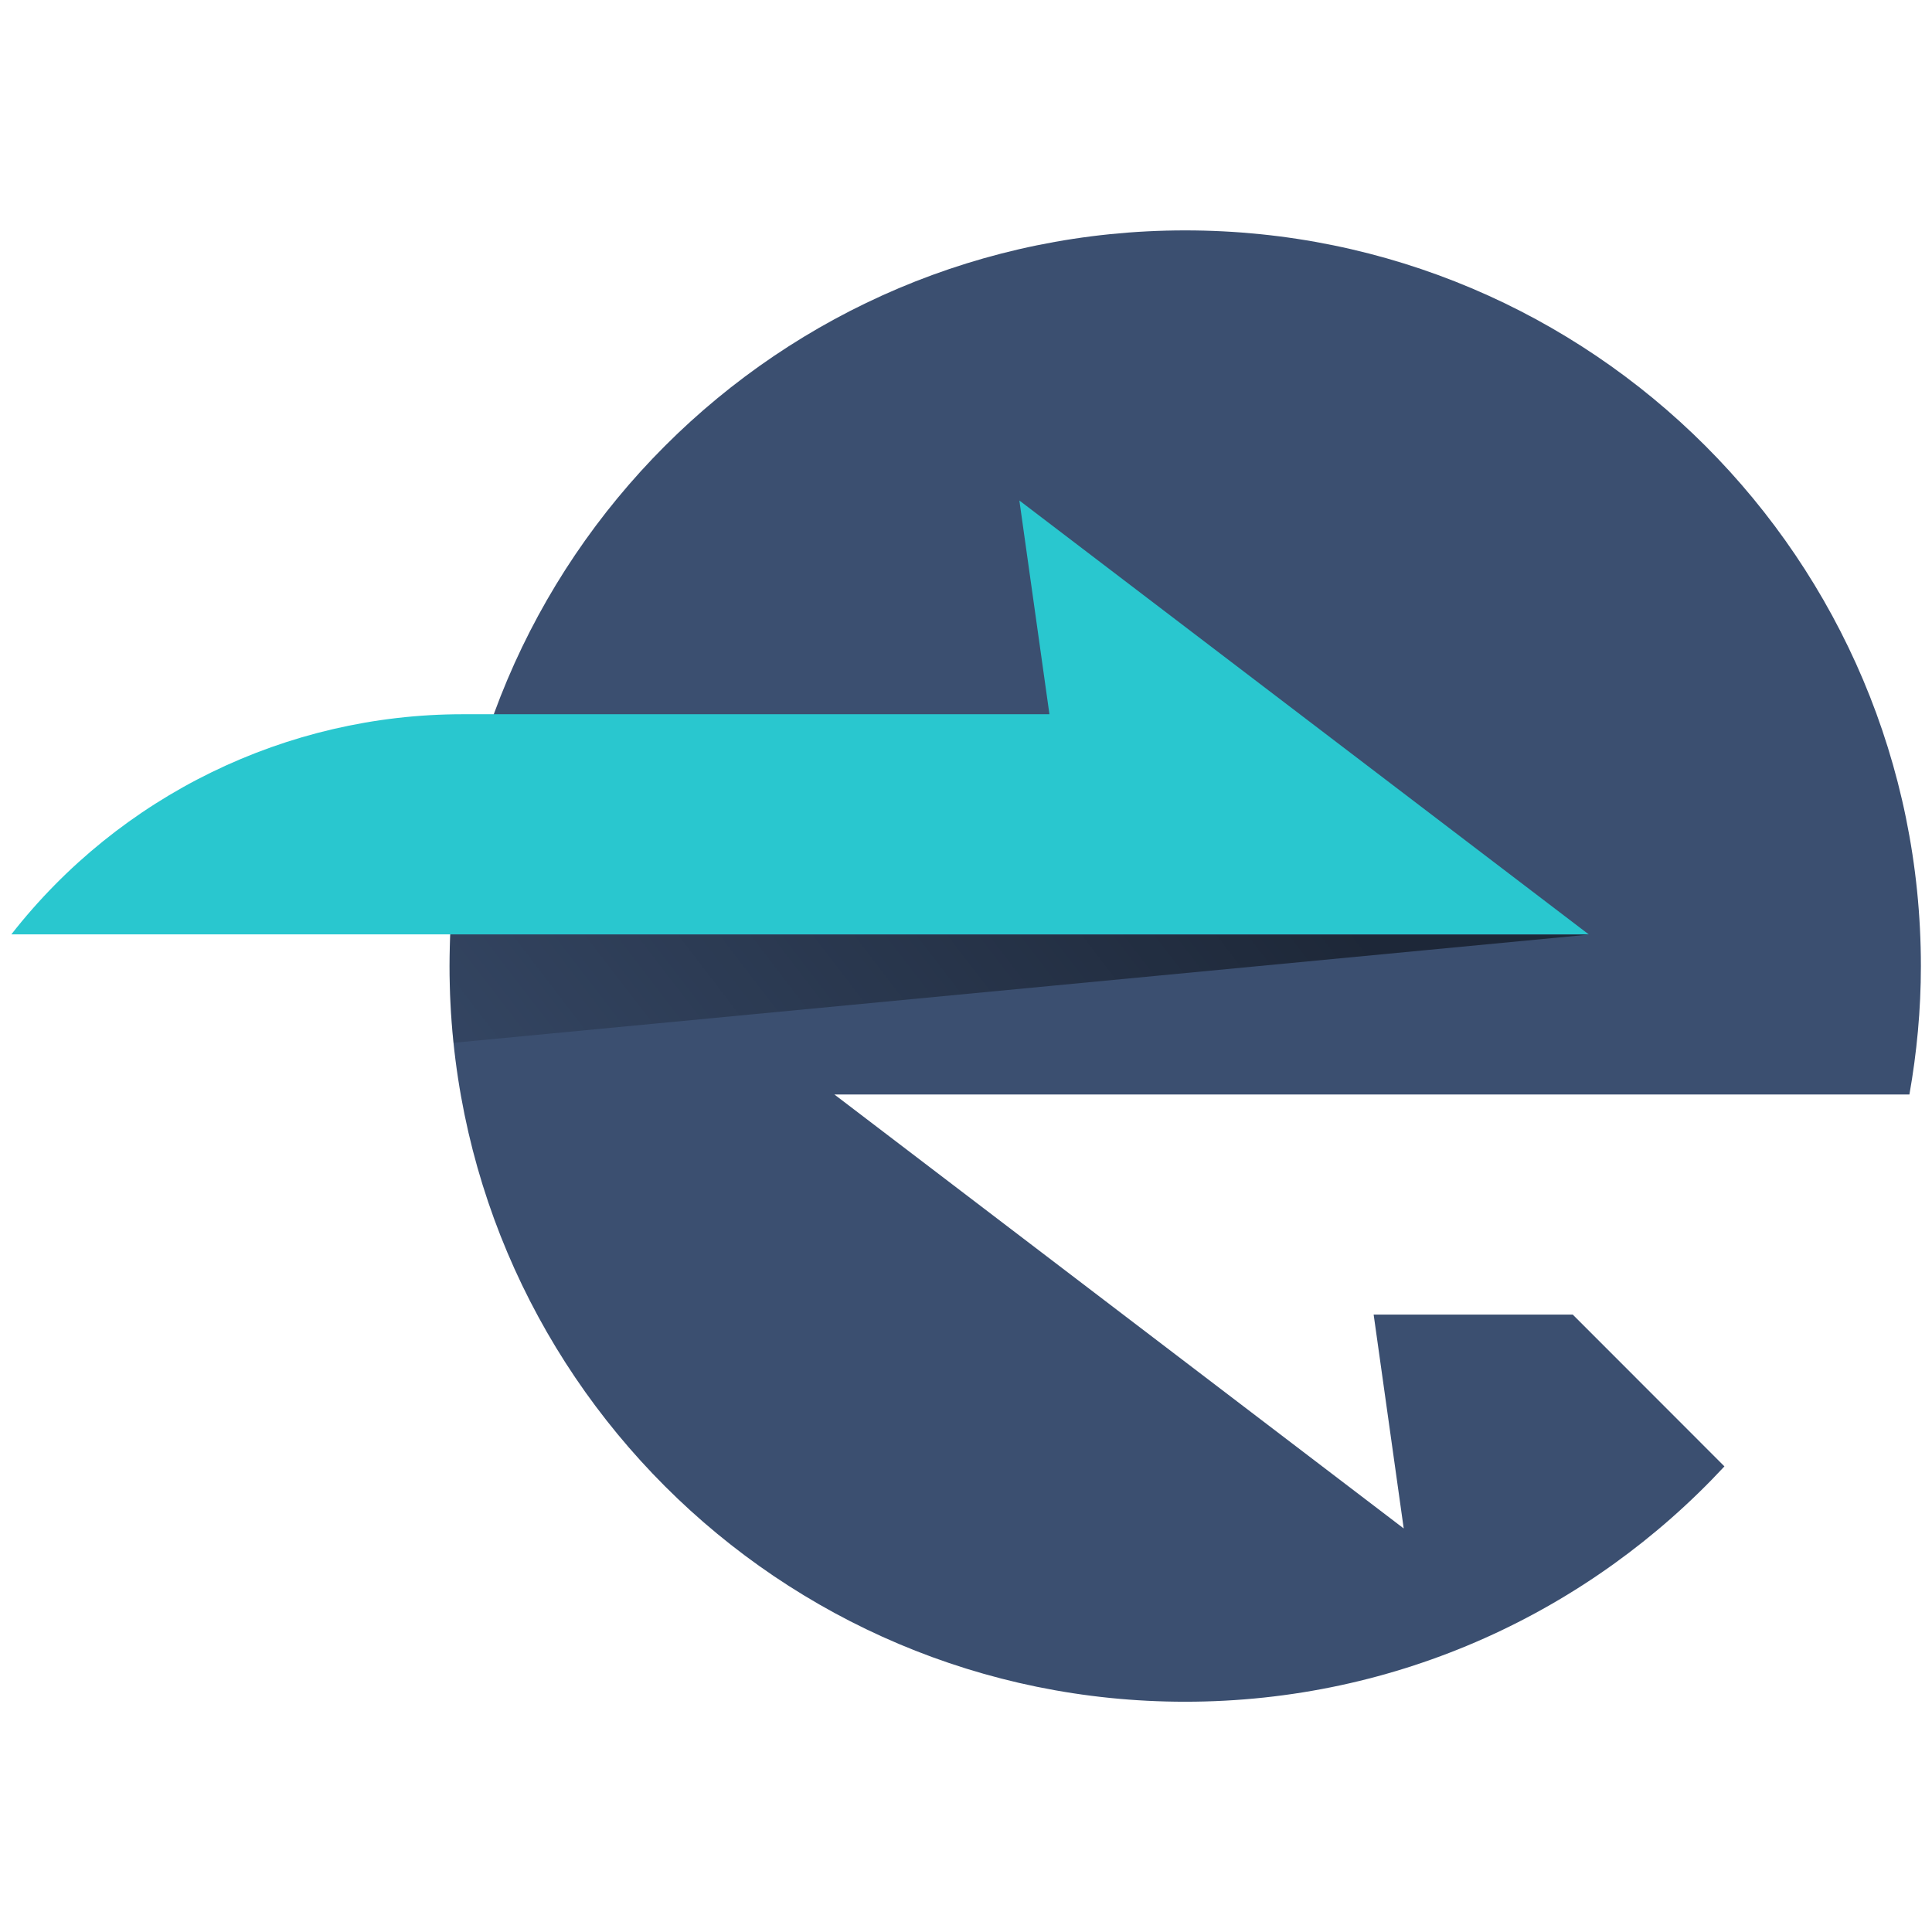 <svg width="16" height="16" viewBox="0 0 16 16" fill="none" xmlns="http://www.w3.org/2000/svg">
<path d="M13.025 10.887H11.376L11.625 12.658L6.91 9.064H15.813C15.874 8.719 15.908 8.364 15.908 8.001C15.908 4.636 13.18 1.908 9.815 1.908C6.45 1.908 3.723 4.636 3.723 8.001C3.723 11.366 6.45 14.093 9.815 14.093C11.58 14.093 13.168 13.342 14.281 12.144L13.025 10.887Z" fill="url(#paint0_linear_229_2723)"/>
<path d="M3.832 5.915H8.691L8.442 4.145L13.157 7.738H0.094C0.993 6.588 2.372 5.915 3.832 5.915Z" fill="#29C7CF"/>
<path d="M3.729 7.74C3.726 7.827 3.723 7.914 3.723 8.002C3.723 8.216 3.734 8.428 3.756 8.636L13.158 7.74H3.729V7.74Z" fill="url(#paint1_linear_229_2723)"/>
<defs>
<linearGradient id="paint0_linear_229_2723" x1="9.815" y1="14.768" x2="9.815" y2="4.52" gradientUnits="userSpaceOnUse">
<stop stop-color="#3B4F70"/>
<stop offset="1" stop-color="#3B4F70"/>
</linearGradient>
<linearGradient id="paint1_linear_229_2723" x1="10.166" y1="6.417" x2="3.299" y2="11.692" gradientUnits="userSpaceOnUse">
<stop stop-opacity="0.5"/>
<stop offset="1" stop-opacity="0"/>
</linearGradient>
</defs>
</svg>
